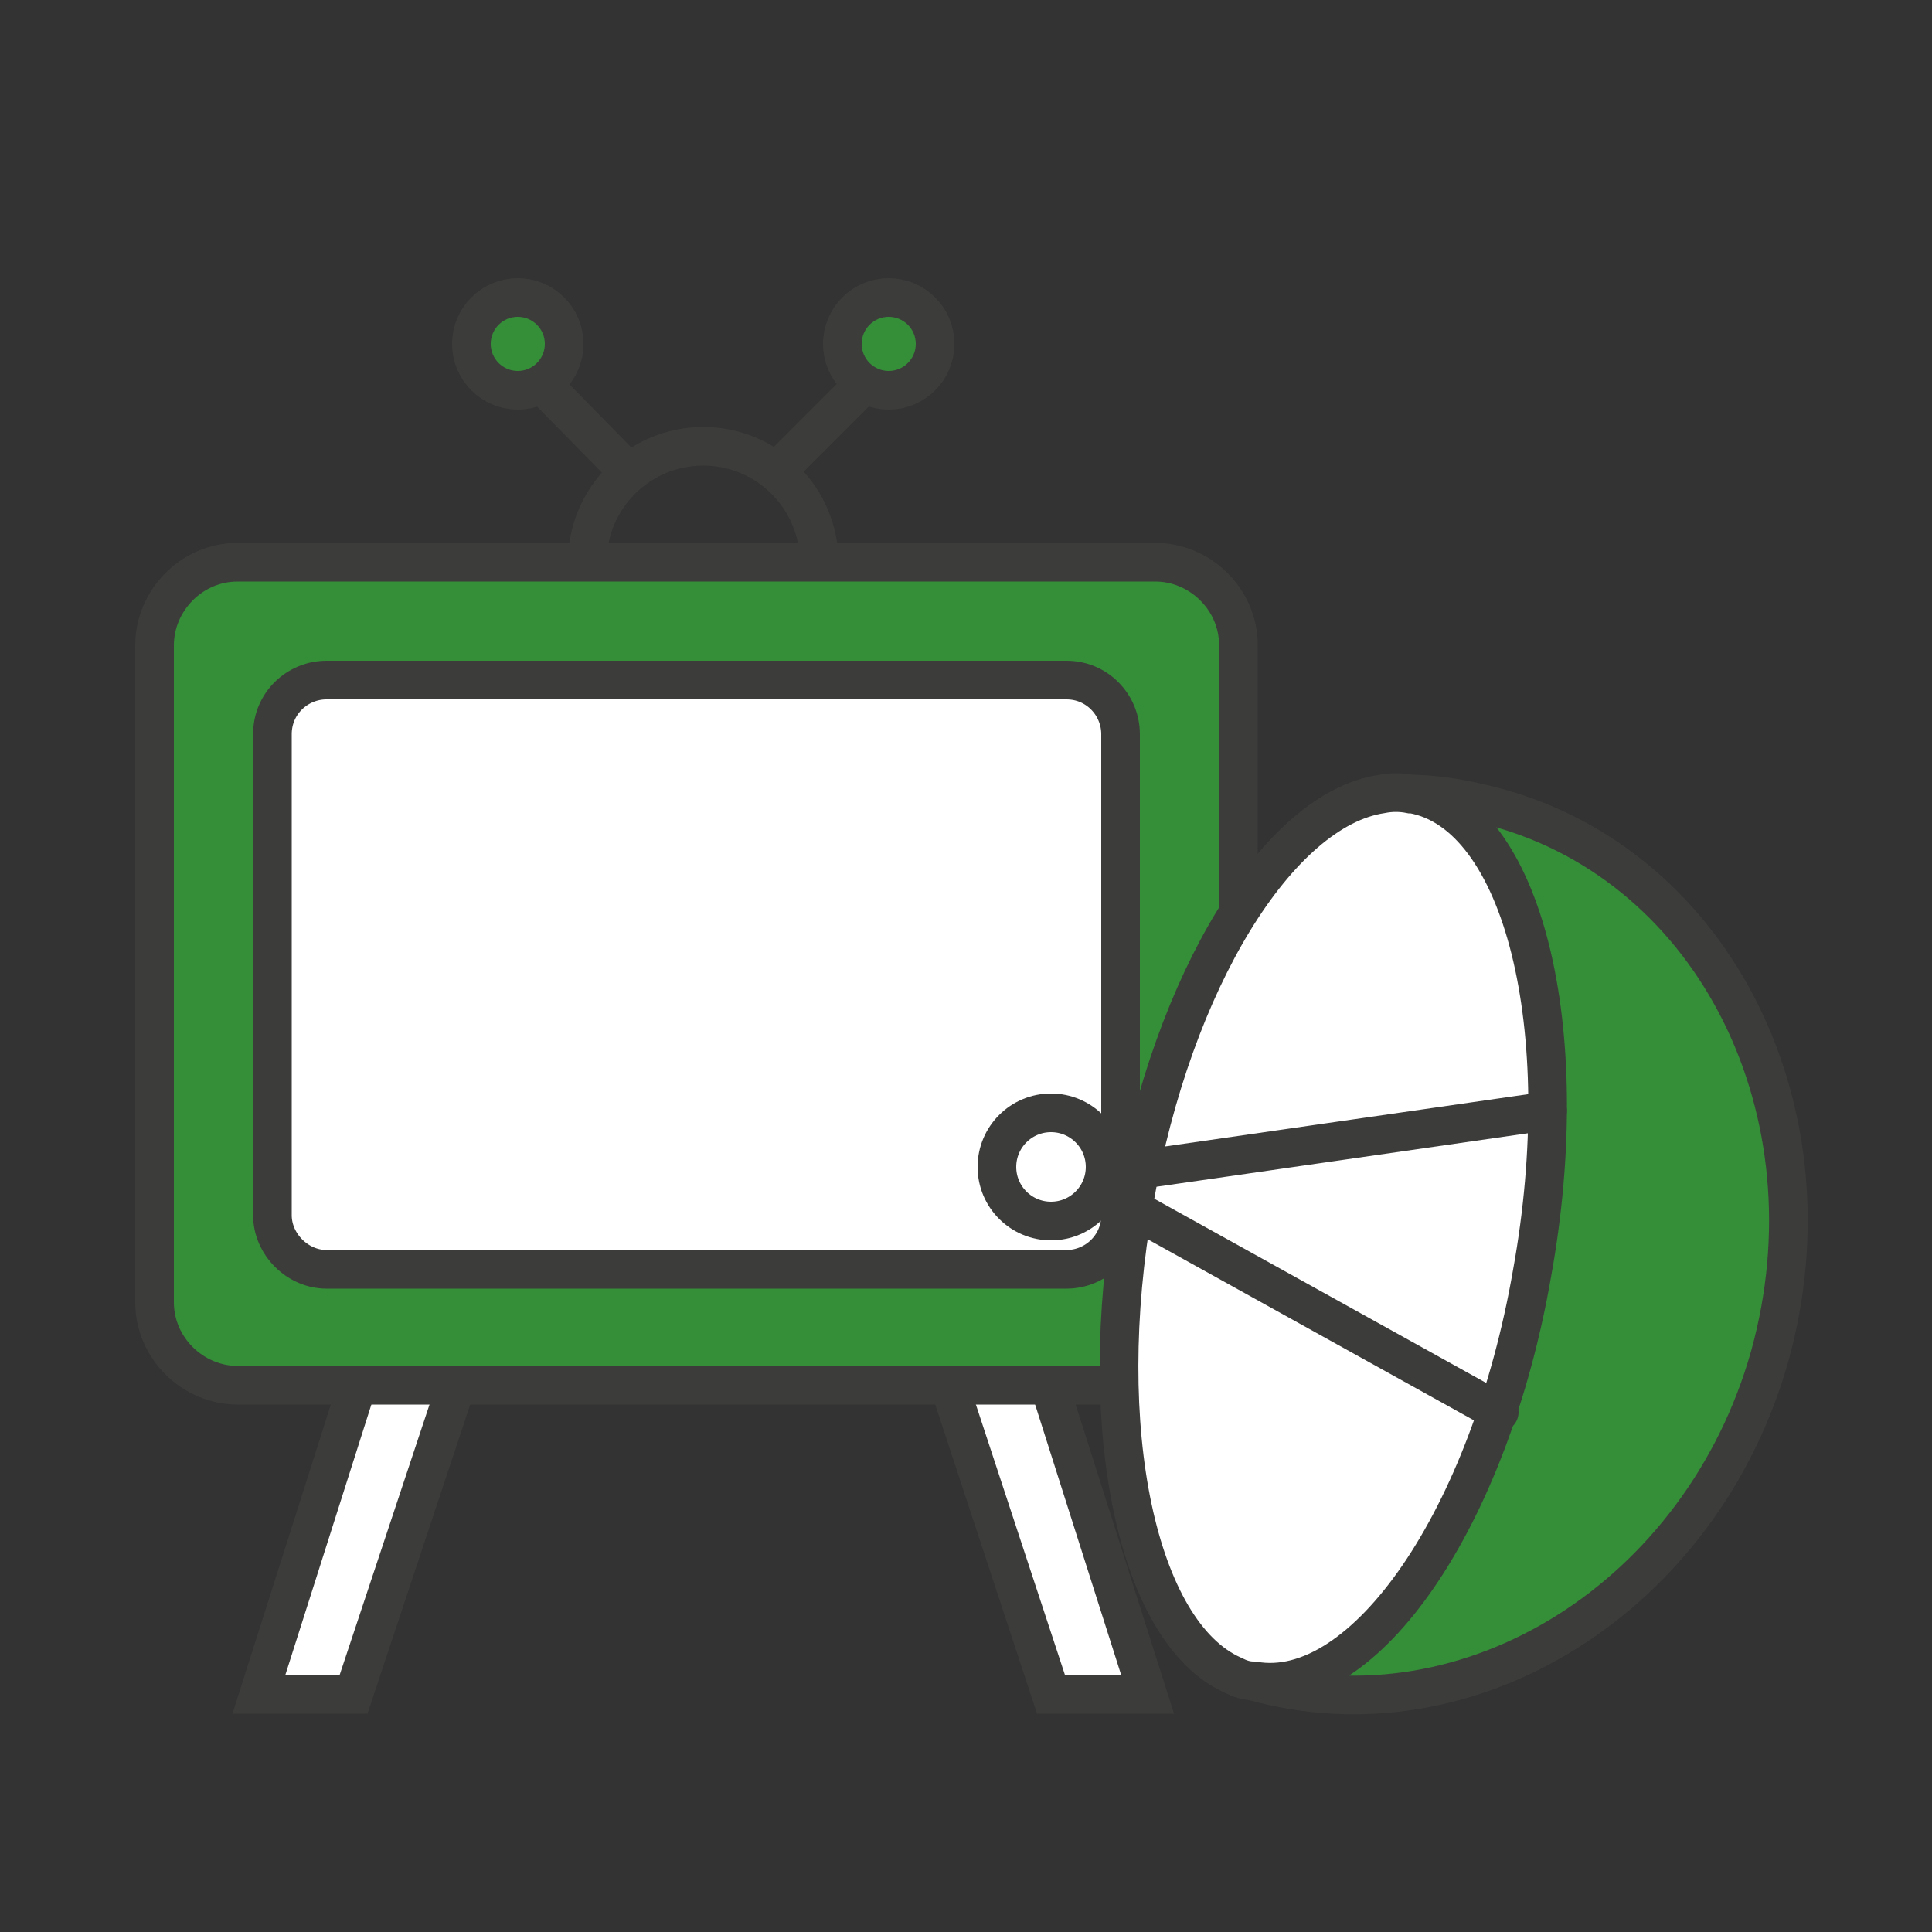 <?xml version="1.0" encoding="utf-8"?>
<!-- Generator: Adobe Illustrator 19.1.0, SVG Export Plug-In . SVG Version: 6.00 Build 0)  -->
<svg version="1.1" id="Layer_1" xmlns="http://www.w3.org/2000/svg" xmlns:xlink="http://www.w3.org/1999/xlink" x="0px" y="0px"
	 viewBox="0 0 100 100" enable-background="new 0 0 100 100" xml:space="preserve">
<rect x="0" y="0" width="100" height="100" fill="#333333" stroke="none"/>
<g>
	<g>
		<g>
			<polygon fill="#FFFFFF" stroke="#3C3C3B" stroke-width="2" stroke-miterlimit="10" points="18.3,87.7 13.4,87.7 24.6,52.5 
				29.5,54 			"/>
			<polygon fill="#FFFFFF" stroke="#3C3C3B" stroke-width="2" stroke-miterlimit="10" points="54.4,87.7 59.4,87.7 48.2,52.5 
				43.3,54 			"/>
		</g>
		<ellipse fill="none" stroke="#3C3C3B" stroke-width="2" stroke-miterlimit="10" cx="36.4" cy="29.1" rx="6" ry="6"/>
		<g>
			<g>
				<line fill="none" stroke="#3C3C3B" stroke-width="2" stroke-miterlimit="10" x1="32.2" y1="24.1" x2="26.8" y2="18.6"/>
				<ellipse fill="#358F38" stroke="#3C3C3B" stroke-width="2" stroke-miterlimit="10" cx="26.8" cy="17.8" rx="2.4" ry="2.4"/>
			</g>
			<g>
				<line fill="none" stroke="#3C3C3B" stroke-width="2" stroke-miterlimit="10" x1="40.5" y1="24.1" x2="46" y2="18.6"/>
				<ellipse fill="#358F38" stroke="#3C3C3B" stroke-width="2" stroke-miterlimit="10" cx="46" cy="17.8" rx="2.4" ry="2.4"/>
			</g>
		</g>
		<path fill="#358F38" stroke="#3C3C3B" stroke-width="2" stroke-miterlimit="10" d="M59.8,71.7H12.3c-2.3,0-4.3-1.9-4.3-4.3V33.4
			c0-2.3,1.9-4.3,4.3-4.3h47.5c2.3,0,4.3,1.9,4.3,4.3v34.1C64.1,69.8,62.2,71.7,59.8,71.7z"/>
		<path fill="#FFFFFF" stroke="#3C3C3B" stroke-width="2" stroke-miterlimit="10" d="M14.1,62.9V38c0-1.6,1.3-2.8,2.8-2.8h38.3
			c1.6,0,2.8,1.3,2.8,2.8v24.9c0,1.6-1.3,2.8-2.8,2.8H16.9C15.4,65.7,14.1,64.4,14.1,62.9z"/>
	</g>
	<g>
		<path fill="#358F38" stroke="#3C3C3B" stroke-width="2" stroke-miterlimit="10" d="M77.5,41.8c-1.5-0.4-3-0.7-4.6-0.7
			c0,0,0.1,0,0.1,0c5.7,1,8.5,12.1,6.2,24.8C77.1,78.6,70.6,88,64.8,87c0,0,0,0,0,0c0,0,0,0,0,0c11.3,3.2,23.3-4.4,26.8-16.8
			C95.1,57.6,88.8,44.9,77.5,41.8z"/>
		<path fill="#FFFFFF" stroke="#3C3C3B" stroke-width="2" stroke-miterlimit="10" d="M79.3,65.9c2.3-12.7-0.5-23.8-6.2-24.8
			c0,0-0.1,0-0.1,0c-0.5-0.1-1-0.1-1.5,0c-5.3,0.8-10.8,9.6-12.8,21.1c-2.1,11.8,0.2,22.3,5.1,24.5c0.4,0.2,0.7,0.3,1.1,0.3
			c0,0,0,0,0,0C70.6,88,77.1,78.6,79.3,65.9z"/>
		
			<polyline fill="none" stroke="#3C3C3B" stroke-width="2" stroke-linecap="round" stroke-linejoin="round" stroke-miterlimit="10" points="
			77.6,73.1 55.8,61 80.1,57.5 		"/>
		<circle fill="#FFFFFF" stroke="#3C3C3B" stroke-width="2" stroke-miterlimit="10" cx="54.4" cy="60.4" r="2.8"/>
	</g>
</g>
</svg>
